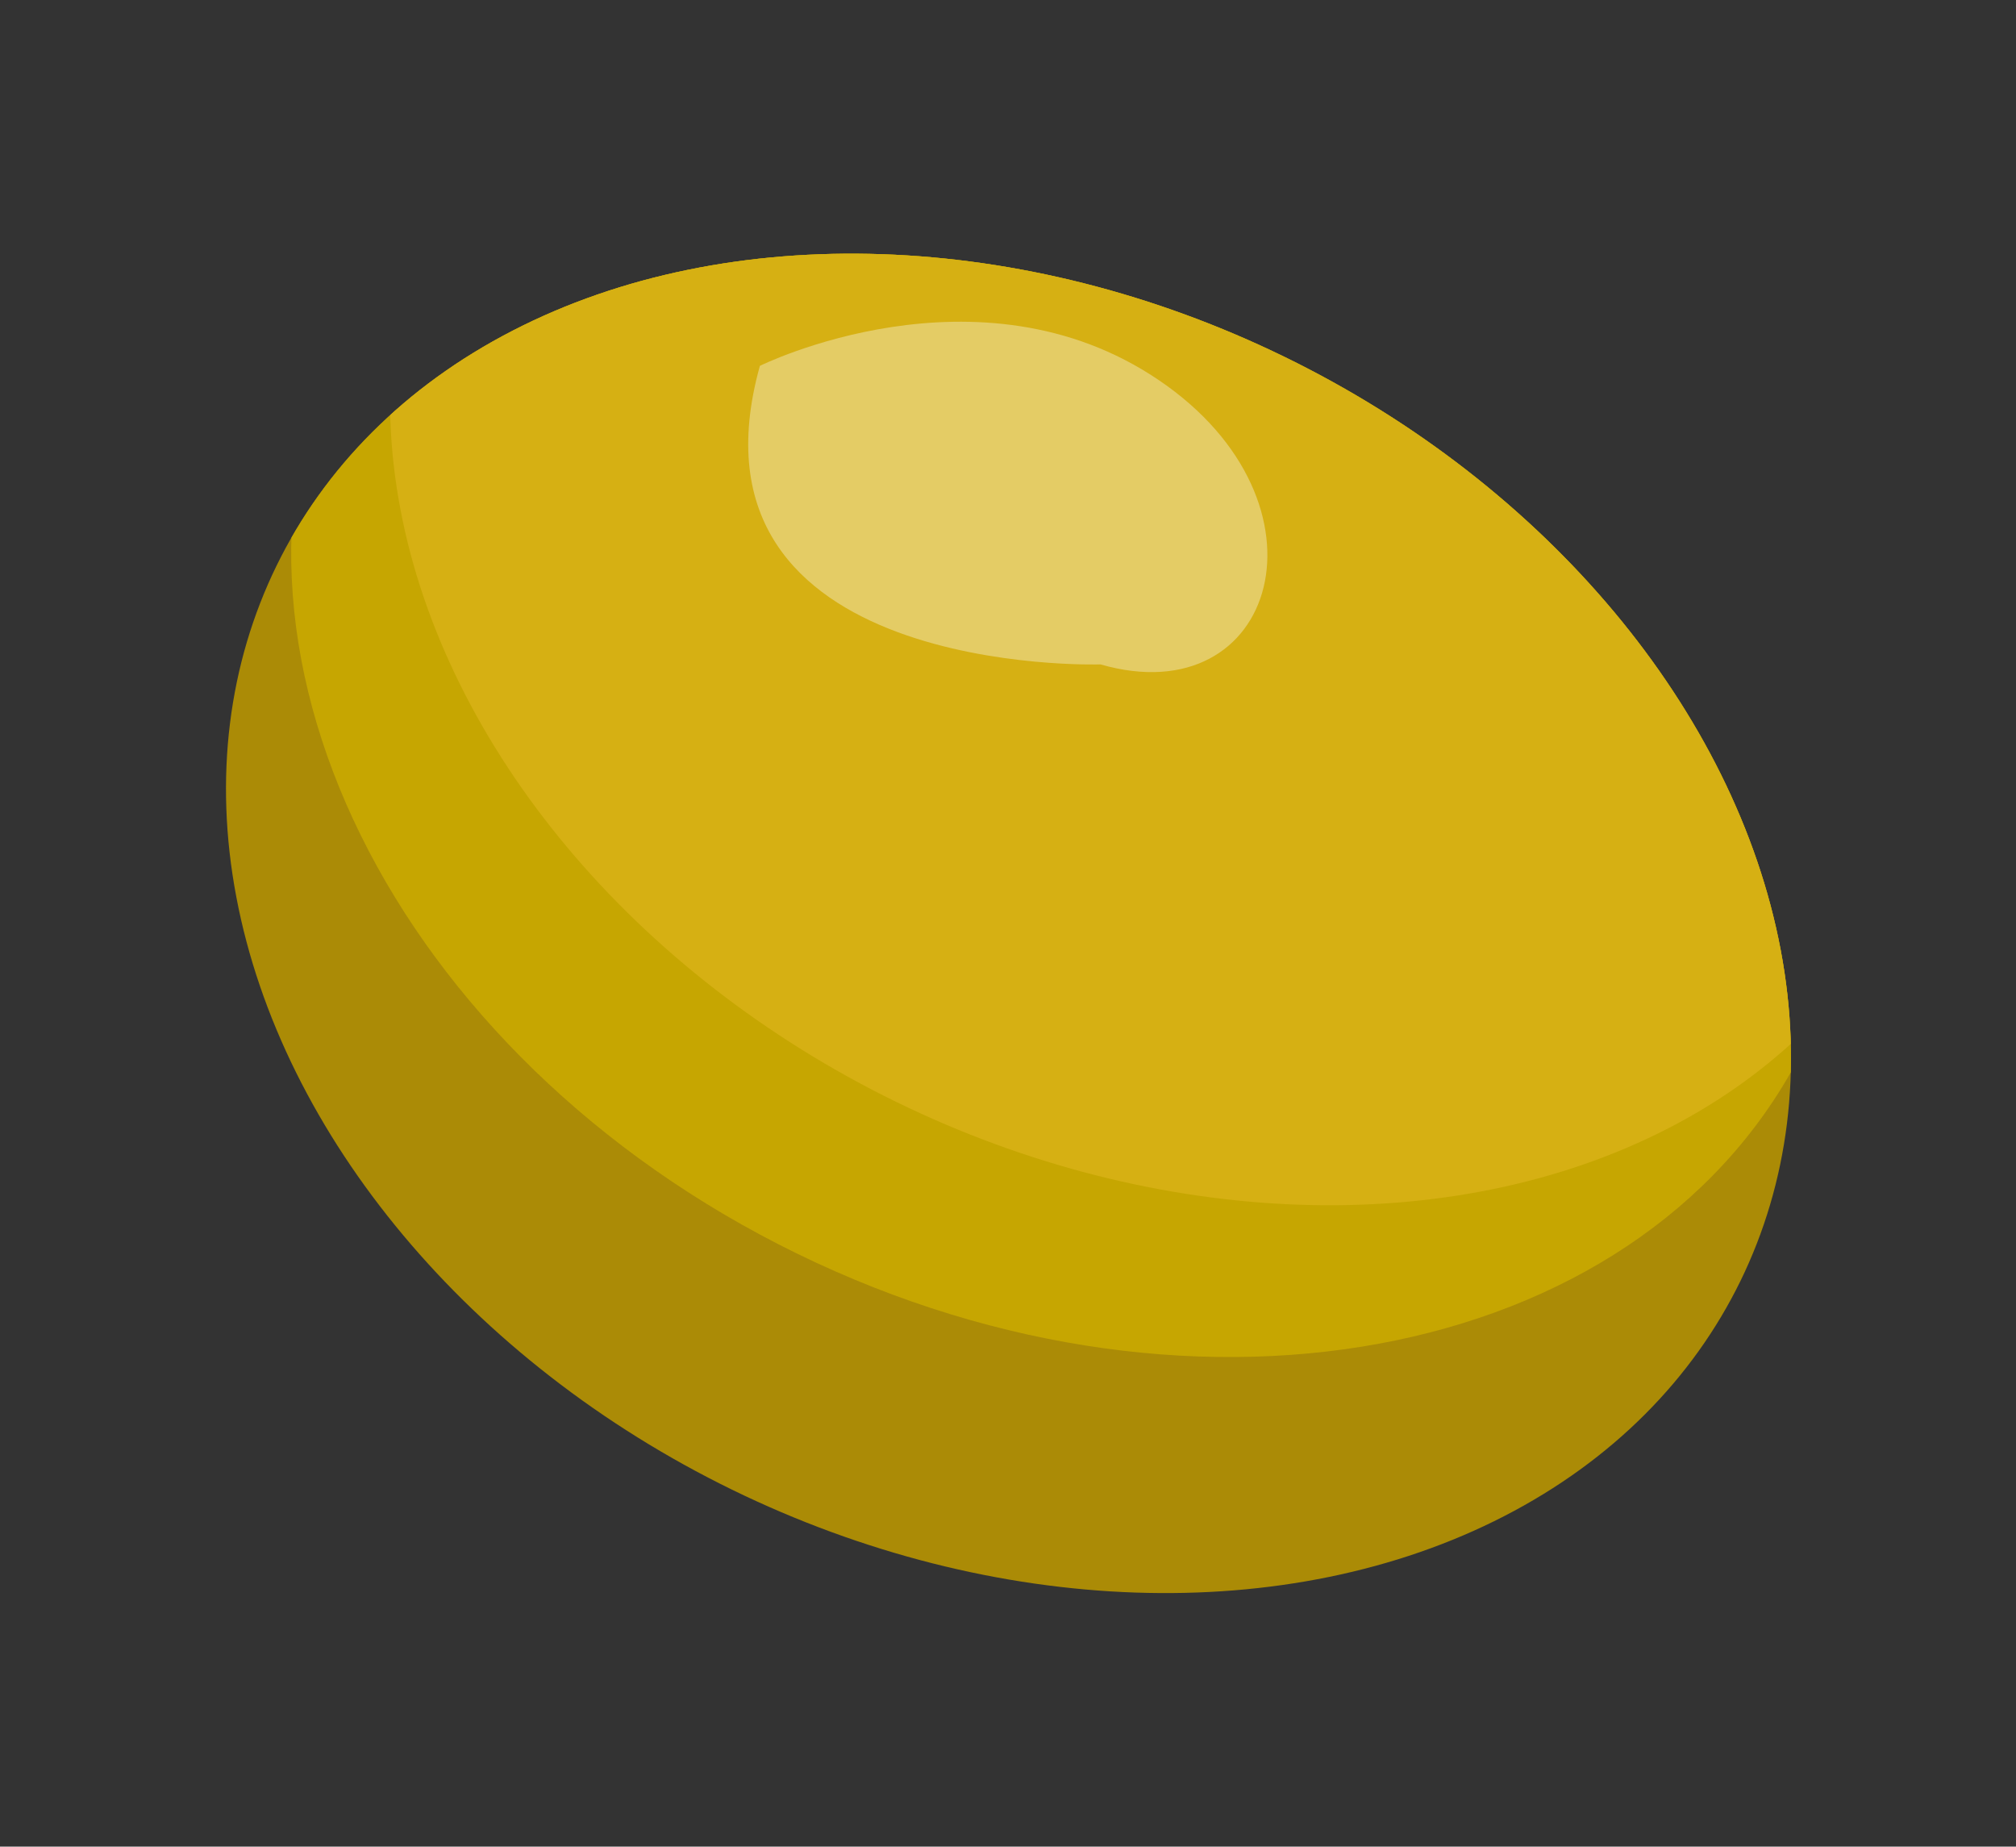 <svg xmlns="http://www.w3.org/2000/svg" xmlns:xlink="http://www.w3.org/1999/xlink" width="39.357" height="36.044" viewBox="0 0 39.357 36.044">
  <rect x="0" y="0" width="39.357" height="36.044" fill="#333333" stroke="none"/>
  <defs>
    <clipPath id="clip-path">
      <ellipse id="楕円形_8" data-name="楕円形 8" cx="12.295" cy="15.896" rx="12.295" ry="15.896" transform="matrix(0.439, -0.899, 0.899, 0.439, 1374.426, 419.527)" fill="none"/>
    </clipPath>
  </defs>
  <g id="グループ_154" data-name="グループ 154" transform="translate(-1374.426 -397.429)">
    <g id="グループ_152" data-name="グループ 152">
      <ellipse id="楕円形_23" data-name="楕円形 23" cx="12.295" cy="15.896" rx="12.295" ry="15.896" transform="matrix(0.439, -0.899, 0.899, 0.439, 1374.426, 419.527)" fill="#ab8b06"/>
      <g id="グループ_51" data-name="グループ 51">
        <g id="グループ_50" data-name="グループ 50" clip-path="url(#clip-path)">
          <g id="グループ_151" data-name="グループ 151">
            <g id="グループ_149" data-name="グループ 149">
              <path id="パス_182" data-name="パス 182" d="M1409.67,417.823c-2.979,6.1-11.79,7.927-19.679,4.077s-11.871-11.92-8.892-18.023,11.79-7.927,19.679-4.069S1412.653,411.726,1409.67,417.823Z" fill="#c6a601"/>
            </g>
            <g id="グループ_150" data-name="グループ 150">
              <ellipse id="楕円形_24" data-name="楕円形 24" cx="12.295" cy="15.896" rx="12.295" ry="15.896" transform="matrix(0.439, -0.899, 0.899, 0.439, 1377.629, 411.957)" fill="#d6b013"/>
            </g>
          </g>
        </g>
      </g>
    </g>
    <g id="グループ_153" data-name="グループ 153" opacity="0.35">
      <path id="パス_183" data-name="パス 183" d="M1389.261,404.57s4.261-2.113,7.79.28,2.3,6.54-1.141,5.547C1395.91,410.4,1387.562,410.656,1389.261,404.57Z" fill="#fff"/>
    </g>
  </g>
</svg>
